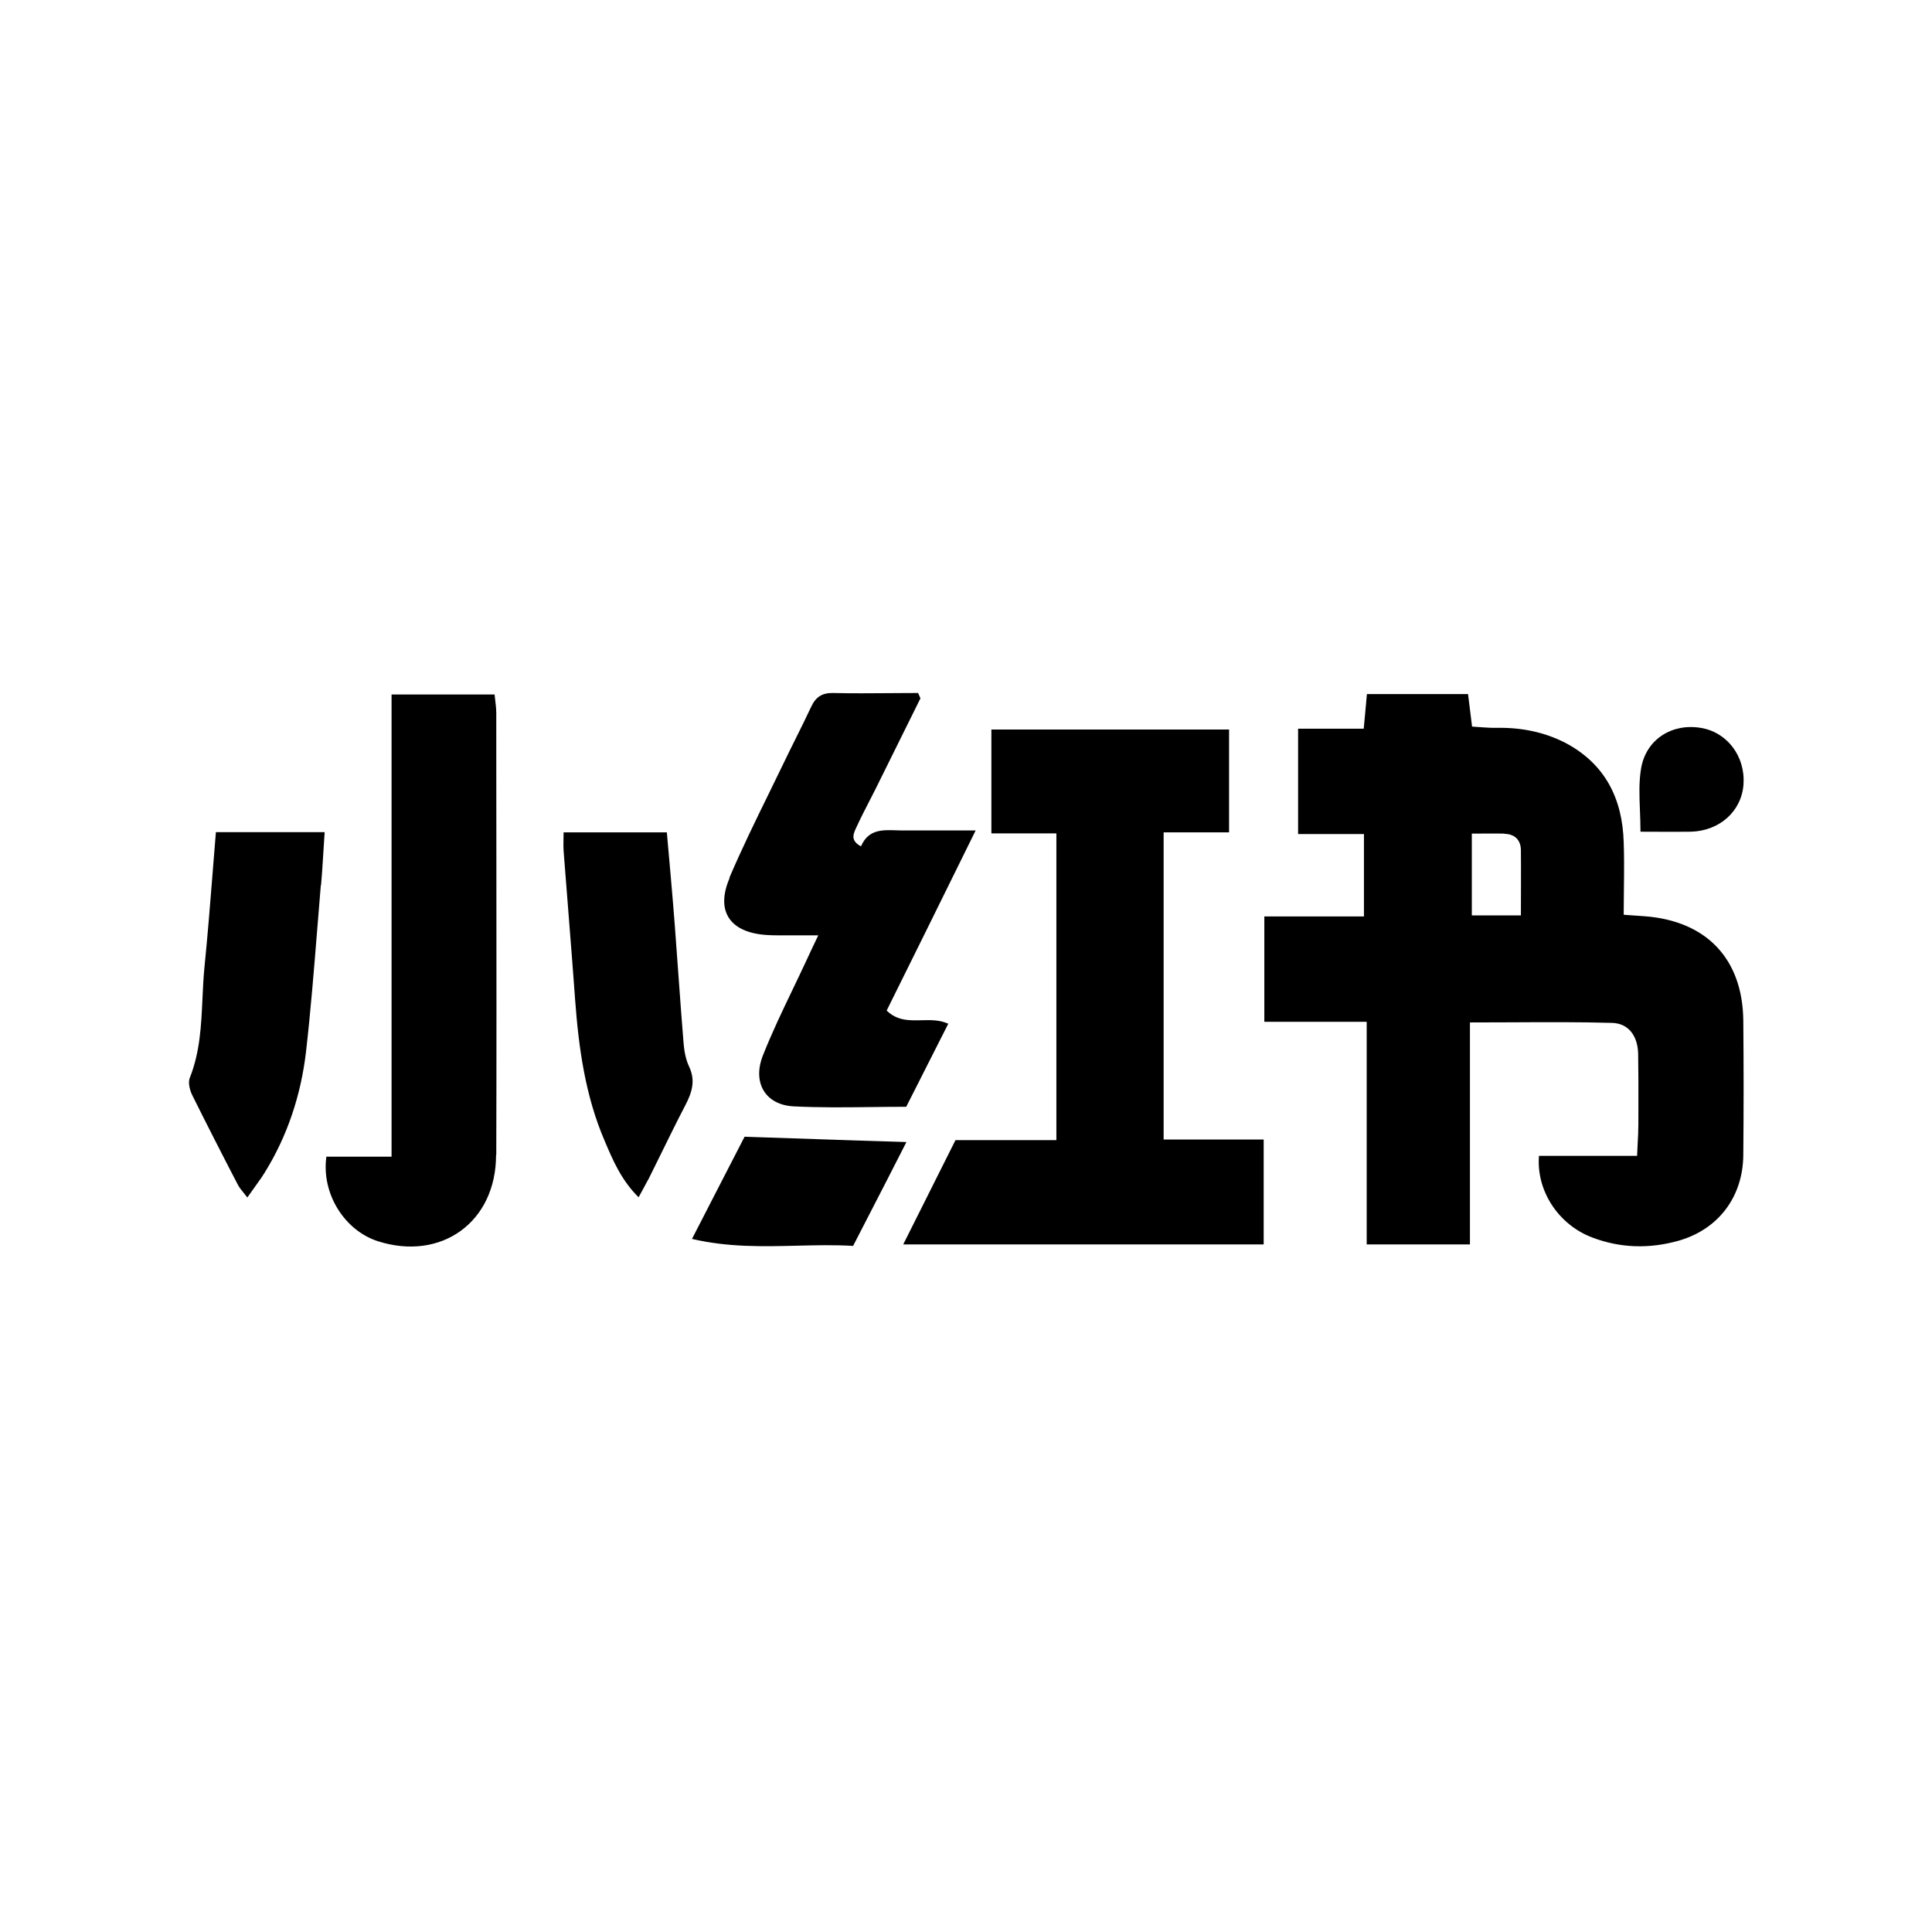 <svg width="92" height="92" viewBox="0 0 92 92" fill="none" xmlns="http://www.w3.org/2000/svg">
<path fill-rule="evenodd" clip-rule="evenodd" d="M80.981 34.659C79.626 34.437 78.391 35.195 78.149 36.581C78.038 37.222 78.064 37.882 78.092 38.587C78.105 38.916 78.118 39.254 78.118 39.605C78.392 39.605 78.656 39.606 78.913 39.607L78.97 39.608C79.498 39.61 80 39.612 80.505 39.605C81.881 39.575 82.933 38.634 83.024 37.35C83.115 36.014 82.245 34.861 80.981 34.659ZM36.587 37.837C35.944 39.15 35.301 40.464 34.728 41.81L34.748 41.8C34.06 43.388 34.758 44.4 36.477 44.521C36.74 44.541 37.014 44.541 37.276 44.541H38.965C38.703 45.087 38.531 45.452 38.359 45.826C38.254 46.051 38.148 46.276 38.041 46.5C37.947 46.696 37.853 46.892 37.759 47.089C37.255 48.139 36.752 49.19 36.326 50.266C35.82 51.561 36.447 52.613 37.792 52.684C39.019 52.747 40.246 52.732 41.489 52.717H41.493C42.042 52.711 42.595 52.704 43.153 52.704C43.331 52.354 43.508 52.004 43.685 51.655L44.181 50.674L44.582 49.882C44.772 49.506 44.963 49.129 45.156 48.749C44.745 48.561 44.312 48.572 43.883 48.583C43.3 48.597 42.724 48.612 42.222 48.122C42.849 46.859 43.472 45.599 44.102 44.326C44.657 43.201 45.217 42.066 45.789 40.906L45.916 40.648L46.46 39.545H43.032C42.973 39.545 42.914 39.545 42.855 39.544C42.79 39.542 42.725 39.54 42.66 39.538C42.003 39.517 41.347 39.495 40.999 40.303C40.452 40.01 40.655 39.666 40.796 39.362C40.985 38.951 41.192 38.549 41.399 38.146L41.533 37.885C41.591 37.77 41.649 37.656 41.707 37.542C42.061 36.829 42.415 36.113 42.769 35.398C43.123 34.682 43.477 33.966 43.831 33.253C43.81 33.213 43.793 33.17 43.775 33.127C43.757 33.084 43.74 33.041 43.719 33C43.472 33 43.224 33.001 42.977 33.003C42.773 33.004 42.569 33.006 42.365 33.007C41.465 33.014 40.567 33.021 39.663 33C39.148 32.99 38.844 33.193 38.632 33.648C38.396 34.154 38.147 34.653 37.898 35.154L37.894 35.163C37.696 35.56 37.499 35.957 37.307 36.358C37.069 36.852 36.828 37.345 36.587 37.837ZM15.114 44.153L15.12 44.084C15.172 43.437 15.223 42.79 15.278 42.144L15.288 42.154C15.307 41.928 15.325 41.702 15.341 41.475C15.382 40.88 15.416 40.277 15.46 39.626H10.281C10.23 40.237 10.182 40.844 10.134 41.445L10.134 41.456C10.01 43.017 9.888 44.545 9.735 46.069C9.687 46.56 9.664 47.056 9.641 47.551L9.641 47.557C9.583 48.832 9.524 50.106 9.037 51.328C9.007 51.406 8.997 51.497 9.001 51.593C9.006 51.688 9.024 51.788 9.052 51.884C9.08 51.982 9.118 52.076 9.158 52.158C9.518 52.882 9.883 53.607 10.252 54.33C10.393 54.607 10.535 54.884 10.677 55.16C10.807 55.412 10.937 55.664 11.067 55.916L11.333 56.426C11.399 56.551 11.49 56.663 11.596 56.793L11.597 56.794C11.654 56.864 11.714 56.938 11.778 57.023C11.898 56.849 12.012 56.691 12.12 56.542L12.127 56.532L12.136 56.52C12.245 56.368 12.349 56.225 12.446 56.082C12.498 56.005 12.549 55.928 12.597 55.85C13.69 54.09 14.327 52.148 14.57 50.104C14.796 48.123 14.955 46.137 15.114 44.153ZM17.998 59.107C21.012 60.067 23.622 58.196 23.622 55H23.632C23.646 50.322 23.641 45.648 23.637 40.972V40.971V40.969C23.635 39.527 23.634 38.084 23.633 36.641C23.633 35.744 23.632 34.848 23.632 33.951C23.632 33.668 23.581 33.385 23.551 33.071H18.646V55.081H15.541C15.298 56.861 16.421 58.601 17.998 59.107ZM30.597 56.67C30.695 56.491 30.781 56.332 30.864 56.173V56.183C31.075 55.762 31.281 55.341 31.488 54.92L31.488 54.919C31.657 54.575 31.827 54.23 31.998 53.886C32.209 53.461 32.423 53.036 32.644 52.613C32.958 52.006 33.13 51.44 32.806 50.772C32.781 50.718 32.758 50.663 32.737 50.607C32.713 50.542 32.692 50.475 32.673 50.407C32.654 50.337 32.638 50.267 32.623 50.196C32.611 50.133 32.6 50.071 32.59 50.008C32.568 49.86 32.554 49.712 32.543 49.568C32.391 47.707 32.27 45.856 32.128 43.995C32.101 43.64 32.072 43.284 32.042 42.928C32.009 42.531 31.975 42.132 31.94 41.732C31.879 41.041 31.817 40.344 31.754 39.636H26.838C26.838 39.761 26.836 39.876 26.833 39.982C26.829 40.176 26.825 40.346 26.838 40.516L26.929 41.681L27.022 42.862C27.094 43.783 27.167 44.705 27.238 45.626C27.264 45.968 27.29 46.31 27.316 46.652C27.339 46.964 27.362 47.275 27.385 47.586C27.556 49.902 27.87 52.178 28.791 54.322C29.185 55.253 29.59 56.204 30.409 57.013C30.476 56.889 30.538 56.776 30.597 56.67ZM32.952 58.996C34.675 59.399 36.323 59.358 37.944 59.319H37.947C38.844 59.297 39.734 59.275 40.624 59.329L40.848 58.894C41.308 58.003 41.757 57.13 42.21 56.248C42.525 55.634 42.841 55.016 43.163 54.383C42.247 54.355 41.351 54.326 40.461 54.298C38.804 54.244 37.166 54.189 35.456 54.13C34.932 55.143 34.369 56.238 33.771 57.402L33.721 57.501L32.952 58.996ZM45.499 54.292C44.68 55.92 43.881 57.519 43.011 59.258H60.175V54.262H55.411V39.636H58.527V34.74H47.209V39.686H50.304V54.292H45.499ZM79.919 59.086C81.82 58.55 82.994 57.003 83.014 55.01V55C83.034 52.866 83.034 50.732 83.014 48.597C82.983 45.664 81.264 43.853 78.321 43.631C78.007 43.611 77.694 43.59 77.319 43.56C77.319 43.149 77.324 42.748 77.329 42.353C77.334 41.913 77.339 41.481 77.337 41.052C77.336 40.877 77.335 40.703 77.331 40.529C77.328 40.386 77.325 40.243 77.319 40.101C77.259 38.038 76.439 36.379 74.548 35.377C73.526 34.851 72.424 34.639 71.281 34.659C70.876 34.669 70.482 34.619 70.098 34.599C70.054 34.239 70.015 33.918 69.977 33.613C69.953 33.421 69.929 33.235 69.906 33.051H65.091L65.07 33.278L65.053 33.467L65.017 33.871C64.994 34.131 64.969 34.4 64.939 34.7H61.814V39.717H64.95V43.641H60.206V48.658H65.081V59.258H69.997V48.688C70.66 48.688 71.312 48.685 71.957 48.682L72.002 48.682C73.623 48.673 75.196 48.665 76.763 48.709C77.552 48.729 77.987 49.336 78.007 50.175C78.022 51.017 78.02 51.864 78.019 52.708C78.018 52.99 78.017 53.272 78.017 53.553C78.017 53.838 78.002 54.118 77.986 54.422L77.985 54.435C77.975 54.625 77.964 54.825 77.957 55.04H73.284C73.152 56.709 74.214 58.318 75.812 58.924C77.158 59.44 78.543 59.471 79.919 59.086ZM70.087 39.696C70.603 39.696 71.119 39.686 71.635 39.696L71.645 39.706C72.151 39.717 72.424 40.02 72.424 40.495C72.434 41.497 72.424 42.498 72.424 43.591H70.087V39.696Z" fill="black"/>
</svg>
